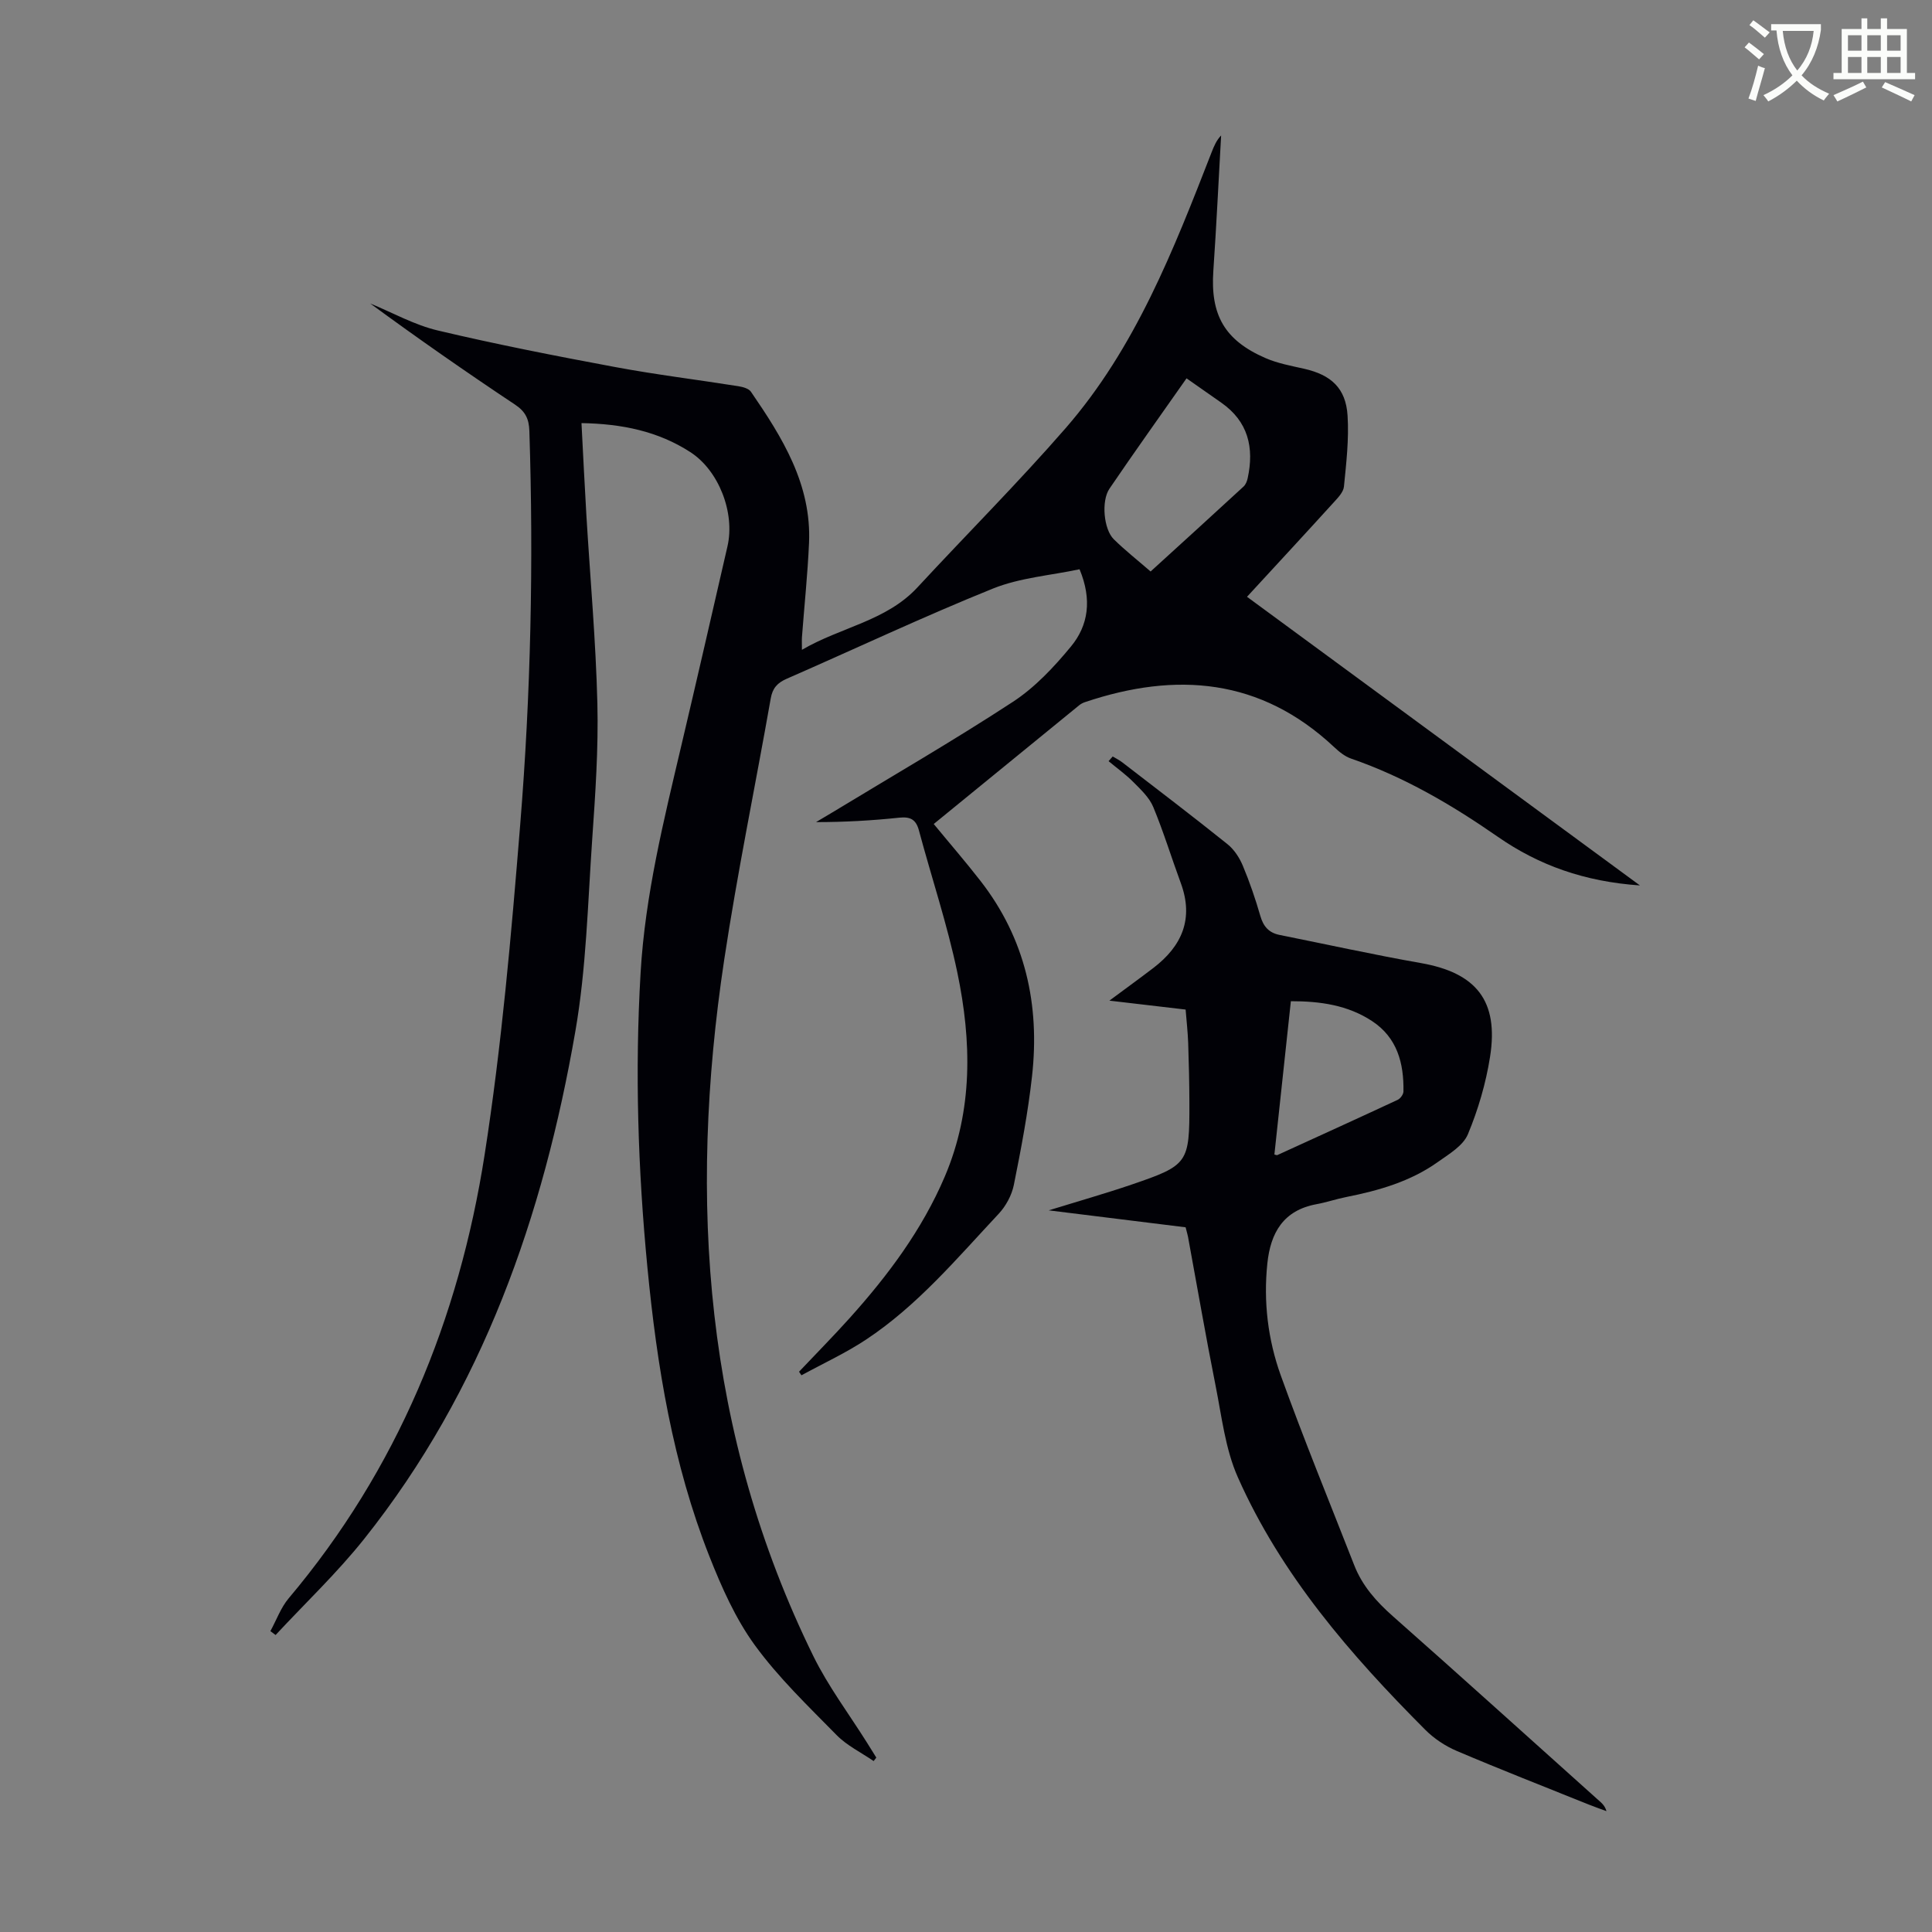 <svg enable-background="new 0 0 400 400" viewBox="0 0 400 400" xmlns="http://www.w3.org/2000/svg"><rect x="0" y="0" width="400" height="400" fill="#808080" stroke="none"/><path d="m362.1 8.8c1.1.8 2.1 1.6 3.1 2.4l-1 1.1c-1.3-1.1-2.3-2-3-2.5zm1.9 4.8c.5.2.9.4 1.4.5-.6 2.3-1.3 4.5-1.9 6.8l-1.5-.5c.8-2.1 1.4-4.3 2-6.8zm-1-9.4c1.3.9 2.4 1.8 3.4 2.5l-1 1.1c-1.4-1.2-2.4-2.1-3.2-2.6zm3.7 2.2v-1.4h10.3v1.2c-.5 3.6-1.8 6.8-4 9.4 1.5 1.6 3.4 2.8 5.7 3.8-.3.4-.7.8-1.1 1.4-2.3-1.1-4.1-2.5-5.6-4.1-1.6 1.6-3.6 3.1-5.9 4.3-.3-.5-.7-.9-1-1.3 2.4-1.1 4.4-2.5 6-4.1-1.9-2.5-3-5.6-3.3-9.3h-1.1zm8.8 0h-6.4c.3 3.3 1.3 6 3 8.2 2-2.3 3.1-5.1 3.4-8.2z" fill="#fbfcfa"/><path d="m385.3 3.8h1.3v2.2h2.8v-2.2h1.3v2.2h4.1v9.1h1.7v1.3h-16.9v-1.3h1.7v-9.1h4.1v-2.2zm.4 13.1.7 1.2c-1.8.9-3.8 1.9-6 2.9-.2-.4-.5-.8-.8-1.3 2.3-1 4.3-1.9 6.1-2.8zm-3.1-6.4h2.8v-3.2h-2.8zm0 4.6h2.8v-3.3h-2.8zm4-4.6h2.8v-3.2h-2.8zm0 4.6h2.8v-3.3h-2.8zm3.7 1.9c2.1.9 4.1 1.8 6.1 2.7l-.7 1.3c-2.2-1.1-4.2-2-6.1-2.9zm3.2-9.7h-2.8v3.2h2.8zm-2.8 7.8h2.8v-3.3h-2.8z" fill="#fbfcfa"/><g fill="#010106"><path d="m120.39 87.6c.35 6.69.65 12.93 1.02 19.16.78 12.96 1.95 25.91 2.27 38.87.23 9.37-.42 18.78-1.07 28.14-.92 13.28-1.22 26.69-3.49 39.76-6.63 38.23-19.17 74.24-43.7 105.06-5.61 7.05-12.21 13.3-18.36 19.92-.36-.27-.72-.54-1.08-.8 1.25-2.28 2.15-4.85 3.79-6.8 22.47-26.66 35.25-57.77 40.56-91.8 3.53-22.62 5.52-45.51 7.37-68.35 2.2-27.11 2.78-54.32 1.9-81.53-.08-2.46-.79-4.01-2.94-5.44-10.14-6.75-20.14-13.72-30.01-20.96 4.65 1.91 9.15 4.45 13.98 5.59 12.16 2.88 24.43 5.28 36.72 7.57 8.46 1.58 17.02 2.62 25.52 3.97.92.15 2.14.47 2.6 1.14 6.51 9.48 12.57 19.2 12.03 31.34-.29 6.48-.97 12.94-1.46 19.41-.05.64-.01 1.3-.01 2.69 8.09-4.73 17.44-5.94 23.92-12.93 10.18-11 20.8-21.62 30.64-32.92 14.5-16.65 22.39-36.97 30.28-57.21.47-1.2.96-2.4 1.95-3.44-.53 9.34-.97 18.69-1.61 28.02-.63 9.12 2.3 14.38 10.78 18.07 2.52 1.1 5.32 1.61 8.03 2.22 5.58 1.27 8.63 4.02 8.98 9.72.31 4.86-.27 9.8-.75 14.67-.11 1.16-1.25 2.32-2.13 3.29-5.87 6.46-11.8 12.86-17.94 19.53 26.95 19.8 53.76 39.49 81.35 59.76-11.46-.79-20.92-4.16-29.42-10.07-9.5-6.6-19.39-12.4-30.38-16.19-1.31-.45-2.51-1.44-3.54-2.41-15.18-14.23-32.65-15.63-51.53-9.29-.42.14-.84.35-1.18.62-10.05 8.19-20.09 16.4-30.16 24.62 3.34 4.06 6.61 7.83 9.67 11.77 9.31 11.95 12.33 25.67 10.68 40.46-.84 7.54-2.26 15.02-3.76 22.47-.43 2.15-1.65 4.41-3.16 6.02-8.63 9.22-16.8 18.99-27.46 26.04-4.23 2.8-8.89 4.94-13.36 7.38-.17-.25-.34-.5-.5-.74 3.48-3.68 7.04-7.28 10.43-11.05 7.97-8.86 15.06-18.34 19.76-29.38 5.85-13.74 5.55-28.01 2.59-42.2-2.07-9.93-5.32-19.6-7.95-29.42-.61-2.28-1.76-2.9-4.08-2.66-5.66.6-11.35.92-17.23.92 1.1-.65 2.2-1.29 3.28-1.95 12.52-7.6 25.21-14.93 37.46-22.94 4.58-2.99 8.54-7.22 12.05-11.48 3.59-4.35 4.39-9.68 1.77-15.98-5.94 1.27-12.3 1.73-17.94 4-14.4 5.81-28.46 12.45-42.69 18.67-1.95.85-2.94 1.95-3.31 4.09-3.18 18.06-6.91 36.03-9.64 54.15-7.49 49.73-4.07 98.21 18.46 144.1 3.09 6.29 7.38 11.98 11.12 17.94.64 1.02 1.28 2.05 1.92 3.08-.18.24-.37.48-.55.72-2.58-1.77-5.52-3.19-7.67-5.38-5.88-5.99-12.02-11.87-16.93-18.61-4.01-5.51-6.88-12-9.41-18.4-7.57-19.19-10.86-39.38-12.83-59.81-1.96-20.31-2.61-40.63-1.41-61.03.94-16.08 4.8-31.57 8.46-47.13 3.23-13.71 6.38-27.43 9.53-41.16 1.58-6.91-1.78-15.68-7.72-19.5-6.63-4.29-14.11-5.85-22.51-5.99zm125.27-9.27c-5.52 7.87-10.83 15.3-15.96 22.85-1.74 2.56-1.18 8.42.89 10.46 2.36 2.32 4.98 4.38 7.63 6.68 6.6-6.01 12.95-11.78 19.25-17.59.44-.41.72-1.11.85-1.73 1.37-6.32.11-11.74-5.48-15.64-2.27-1.59-4.54-3.18-7.18-5.03z"/><path d="m245.47 254.1c-9.21-1.14-18.29-2.27-28.35-3.51 6.35-1.96 11.78-3.5 17.12-5.32 11.8-4.03 12.04-4.43 12.01-16.92-.01-4.14-.11-8.28-.25-12.42-.08-2.22-.33-4.44-.53-6.91-5.12-.6-10.17-1.19-15.78-1.85 3.38-2.51 6.25-4.59 9.07-6.74 5.97-4.55 8.44-10.23 5.7-17.63-1.93-5.24-3.56-10.59-5.7-15.74-.82-1.96-2.58-3.6-4.14-5.17s-3.39-2.87-5.1-4.3c.28-.32.57-.65.85-.97.68.41 1.41.76 2.03 1.25 7.27 5.6 14.57 11.16 21.73 16.9 1.38 1.11 2.49 2.8 3.18 4.46 1.42 3.39 2.62 6.9 3.64 10.44.63 2.18 1.79 3.46 3.98 3.9 9.74 1.95 19.45 4.1 29.24 5.82 11.48 2.02 16.16 7.81 14.33 19.41-.86 5.47-2.46 10.94-4.59 16.04-.99 2.38-3.91 4.1-6.22 5.74-5.67 4.04-12.22 5.91-18.96 7.25-2.08.41-4.1 1.11-6.19 1.49-6.83 1.27-9.49 5.9-10.15 12.27-.83 7.94.12 15.76 2.77 23.15 4.76 13.23 10.11 26.25 15.23 39.35 1.67 4.26 4.58 7.52 8.01 10.55 14.17 12.52 28.2 25.22 42.29 37.84.74.67 1.57 1.24 1.91 2.5-1.22-.45-2.44-.88-3.65-1.36-9.12-3.67-18.28-7.25-27.33-11.1-2.38-1.01-4.72-2.56-6.55-4.4-15.47-15.52-29.79-32.01-38.78-52.25-2.62-5.89-3.35-12.66-4.64-19.1-1.99-9.97-3.71-20-5.56-30.01-.12-.86-.38-1.7-.62-2.66zm18.38-15.07c.37.09.5.16.58.13 8.32-3.8 16.65-7.59 24.94-11.45.56-.26 1.19-1.13 1.2-1.73.1-5.86-1.29-11.16-6.52-14.59-5.02-3.29-10.69-4.11-16.79-4.1-1.15 10.73-2.28 21.25-3.41 31.74z"/></g></svg>